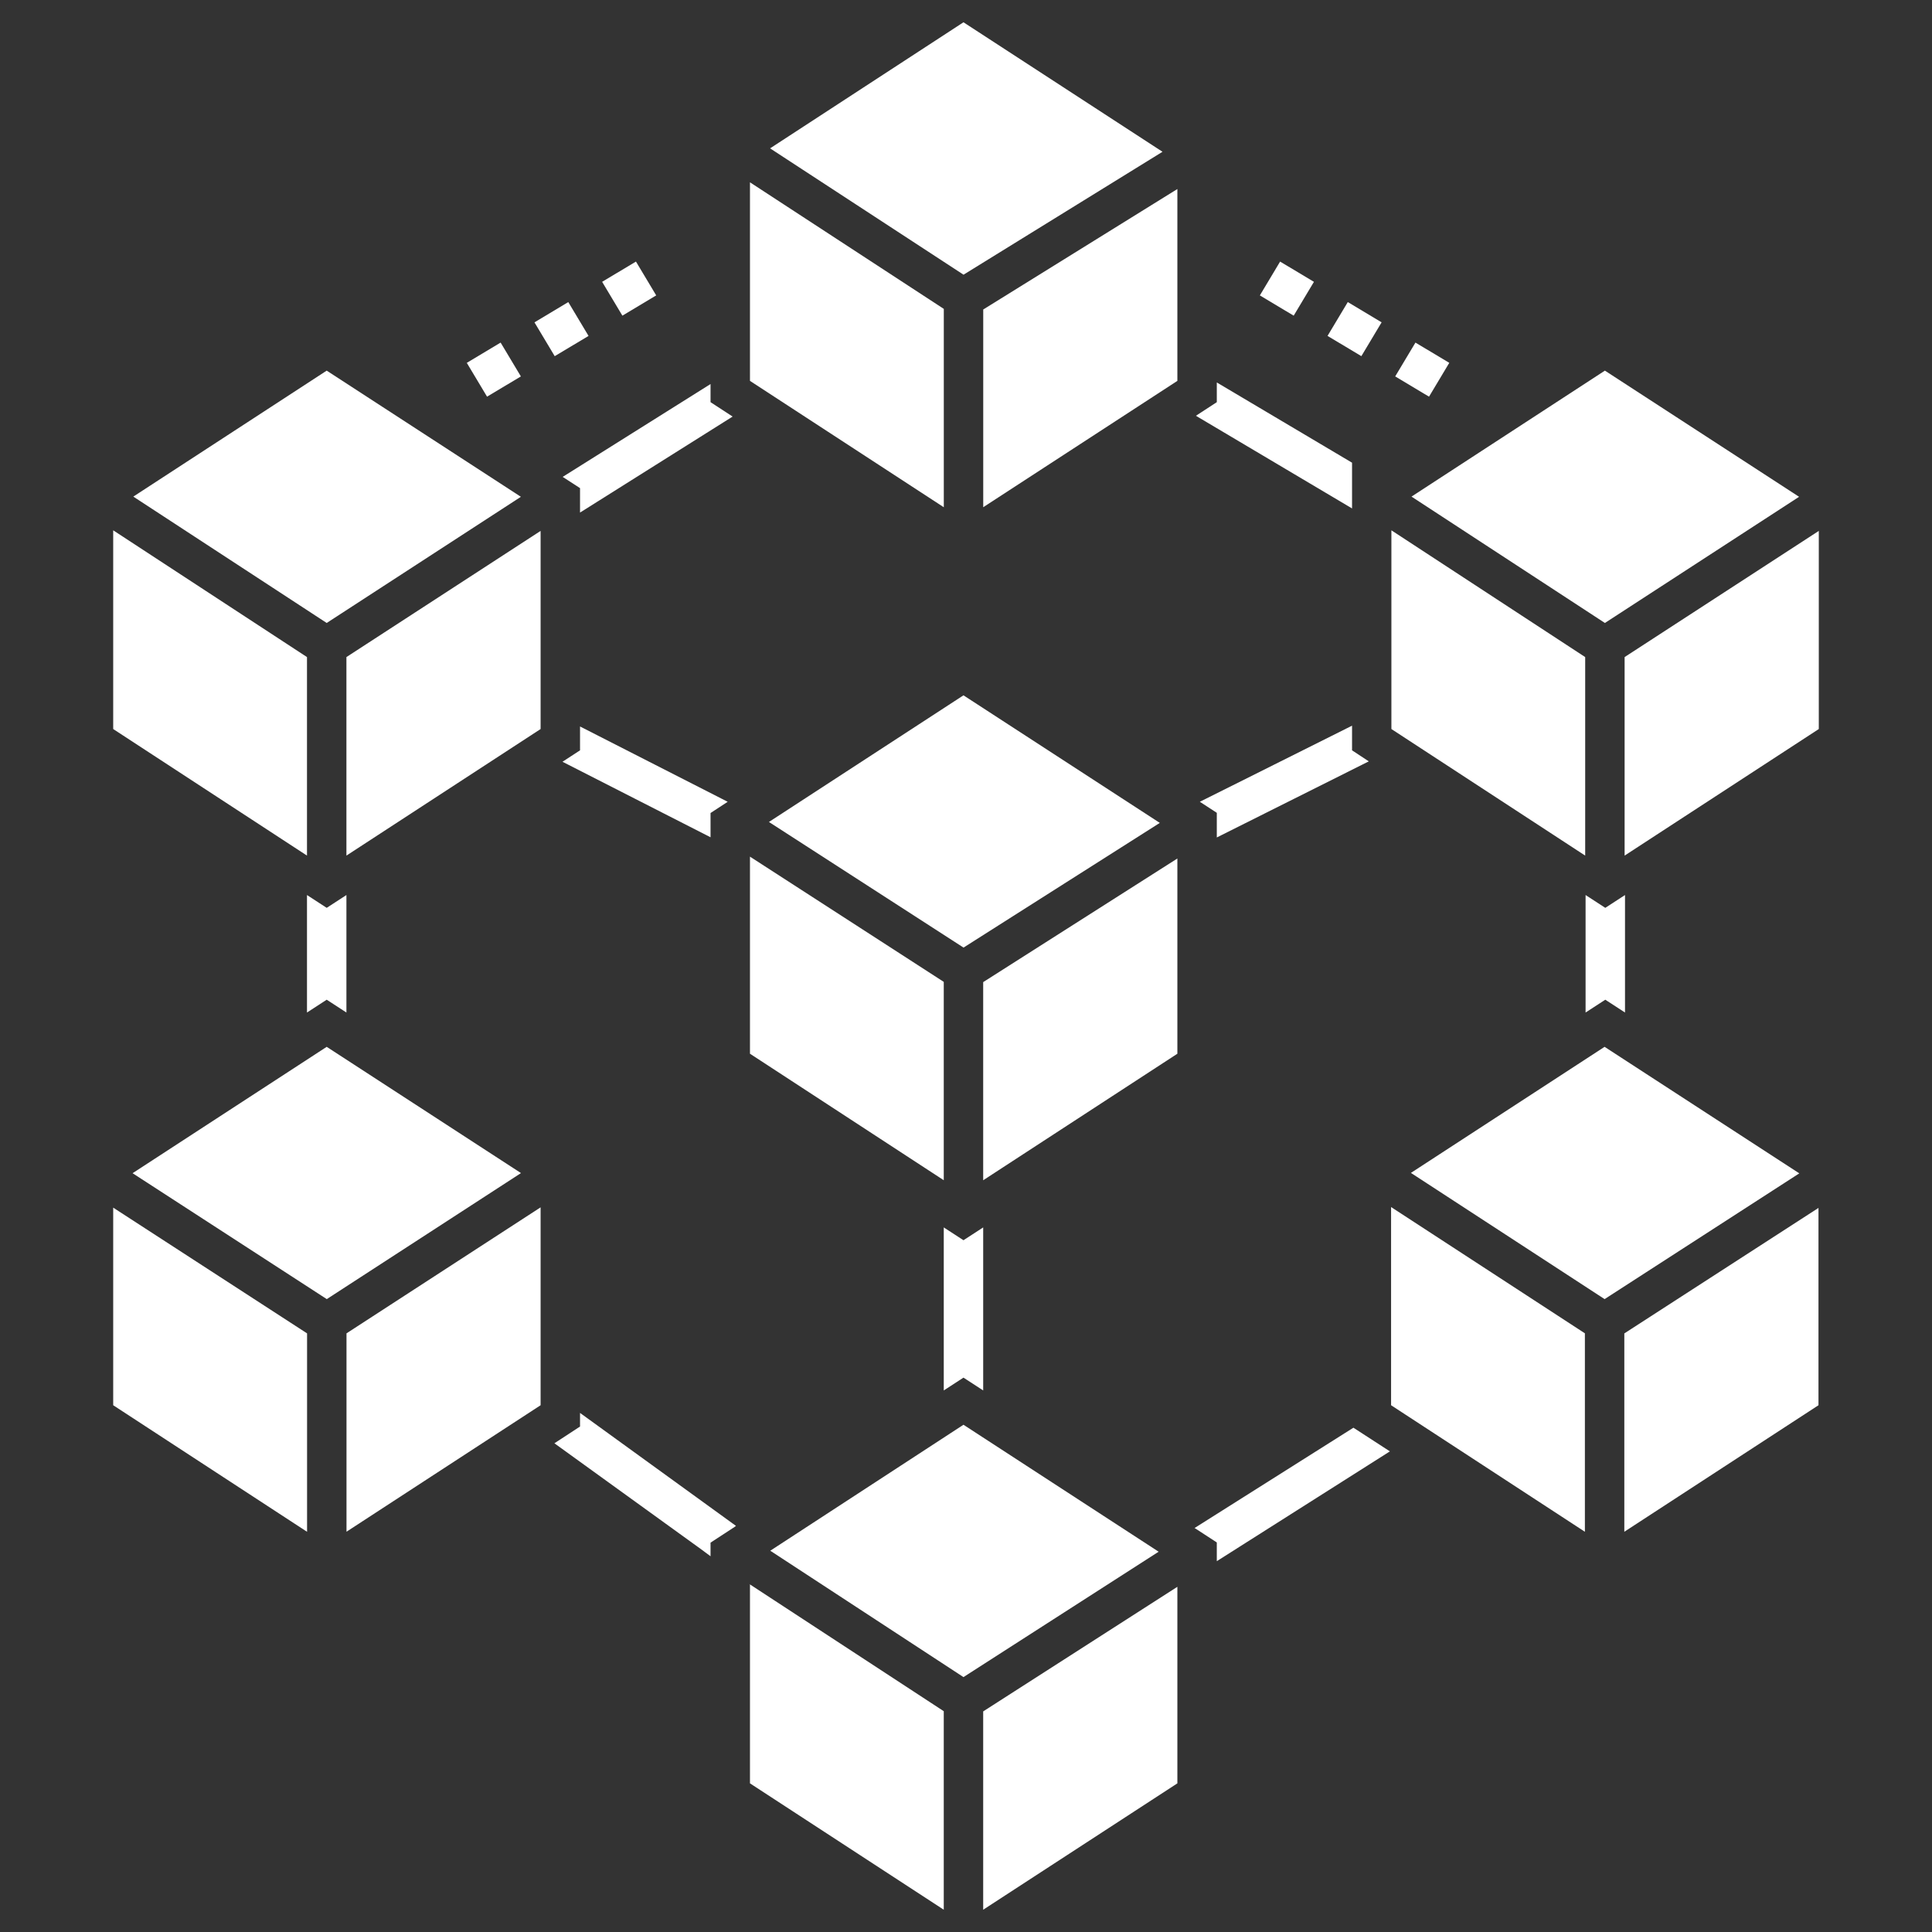 <svg xmlns="http://www.w3.org/2000/svg" enable-background="new 0 0 98 98" viewBox="0 0 98 98" id="Blockchain"><rect x="0" y="0" width="98" height="98" fill="#333333" stroke="none"/><polygon points="47.872 62.26 47.872 70.53 48.872 69.88 49.872 70.53 49.872 62.26 48.872 62.91" fill="#ffffff" class="color000000 svgShape"></polygon><polygon points="38.042 80.385 37.972 80.34 38.042 80.39 38.042 90.46 47.872 96.87 47.872 86.8 38.042 80.37" fill="#ffffff" class="color000000 svgShape"></polygon><polygon points="48.872 72.27 39.072 78.66 48.872 85.07 58.772 78.71" fill="#ffffff" class="color000000 svgShape"></polygon><polygon points="49.872 96.87 59.722 90.46 59.722 80.49 49.872 86.81" fill="#ffffff" class="color000000 svgShape"></polygon><polygon points="15.572 33.33 5.742 26.9 5.742 36.98 15.572 43.4" fill="#ffffff" class="color000000 svgShape"></polygon><polygon points="26.422 25.2 16.572 18.8 6.762 25.19 16.572 31.6" fill="#ffffff" class="color000000 svgShape"></polygon><polygon points="17.572 43.4 27.422 36.98 27.422 26.93 17.572 33.33" fill="#ffffff" class="color000000 svgShape"></polygon><polygon points="70.562 71.28 80.393 77.698 80.393 67.632 70.562 61.227" fill="#ffffff" class="color000000 svgShape"></polygon><polygon points="82.393 77.698 92.242 71.28 92.242 61.271 82.393 67.637" fill="#ffffff" class="color000000 svgShape"></polygon><polygon points="81.392 53.1 71.568 59.495 81.393 65.897 91.269 59.518" fill="#ffffff" class="color000000 svgShape"></polygon><polygon points="48.872 35.27 39.004 41.694 48.875 48.066 58.831 41.741" fill="#ffffff" class="color000000 svgShape"></polygon><polygon points="49.872 59.868 59.722 53.45 59.722 43.547 49.872 49.817" fill="#ffffff" class="color000000 svgShape"></polygon><polygon points="47.872 49.805 38.042 43.453 38.042 53.45 47.872 59.867" fill="#ffffff" class="color000000 svgShape"></polygon><polygon points="49.874 25.728 59.722 19.32 59.722 9.588 49.874 15.699" fill="#ffffff" class="color000000 svgShape"></polygon><polygon points="58.968 7.699 48.872 1.13 39.062 7.525 48.875 13.934" fill="#ffffff" class="color000000 svgShape"></polygon><polygon points="47.874 15.668 38.042 9.248 38.042 19.32 47.874 25.73" fill="#ffffff" class="color000000 svgShape"></polygon><polygon points="16.572 53.1 6.725 59.51 16.576 65.897 26.427 59.504" fill="#ffffff" class="color000000 svgShape"></polygon><polygon points="5.742 71.28 15.576 77.7 15.576 67.635 5.742 61.257" fill="#ffffff" class="color000000 svgShape"></polygon><polygon points="17.576 77.696 27.422 71.28 27.422 61.242 17.576 67.634" fill="#ffffff" class="color000000 svgShape"></polygon><polygon points="15.572 45.4 15.572 51.36 16.572 50.71 17.572 51.36 17.572 45.4 16.572 46.05" fill="#ffffff" class="color000000 svgShape"></polygon><polygon points="80.428 51.36 81.428 50.71 82.428 51.36 82.428 45.4 81.428 46.05 80.428 45.4" fill="#ffffff" class="color000000 svgShape"></polygon><polygon points="68.582 23.47 61.722 19.4 61.722 20.4 60.662 21.09 68.582 25.79" fill="#ffffff" class="color000000 svgShape"></polygon><path d="M28.542 24.19l.88.57c0 .101 0 1.341 0 1.24l7.74-4.87-1.12-.73v-.92C35.941 19.543 28.04 24.506 28.542 24.19zM70.367 73.706C70.36 73.71 70.358 73.711 70.367 73.706L70.367 73.706z" fill="#ffffff" class="color000000 svgShape"></path><path d="M70.502 73.62l-1.85-1.2-8.06 5.09.04.02 1.09.71v.92.03c6.666-4.229 8.363-5.305 8.705-5.522-.013.008-.025.016-.036.023C70.413 73.677 70.448 73.654 70.502 73.62L70.502 73.62c-.001.001-.003.002-.004.003C70.499 73.622 70.501 73.621 70.502 73.62zM70.502 73.62L70.502 73.62C70.504 73.618 70.505 73.618 70.502 73.62z" fill="#ffffff" class="color000000 svgShape"></path><path d="M70.391,73.691c-0.011,0.007-0.019,0.012-0.024,0.015C70.372,73.702,70.38,73.698,70.391,73.691z" fill="#ffffff" class="color000000 svgShape"></path><polygon points="29.422 72.36 28.122 73.21 35.542 78.57 36.042 78.94 36.042 78.25 37.252 77.46 37.332 77.4 29.422 71.67" fill="#ffffff" class="color000000 svgShape"></polygon><rect width="2" height="2" x="27.484" y="15.694" transform="rotate(59.09 28.482 16.693)" fill="#ffffff" class="color000000 svgShape"></rect><rect width="2" height="2" x="24.051" y="17.749" transform="rotate(59.09 25.05 18.748)" fill="#ffffff" class="color000000 svgShape"></rect><rect width="2" height="2" x="30.915" y="13.639" transform="rotate(59.09 31.914 14.639)" fill="#ffffff" class="color000000 svgShape"></rect><rect width="2" height="2" x="67.71" y="15.694" transform="rotate(30.91 68.71 16.695)" fill="#ffffff" class="color000000 svgShape"></rect><rect width="2" height="2" x="71.142" y="17.749" transform="rotate(30.91 72.142 18.75)" fill="#ffffff" class="color000000 svgShape"></rect><rect width="2" height="2" x="64.278" y="13.64" transform="rotate(30.905 65.277 14.639)" fill="#ffffff" class="color000000 svgShape"></rect><path d="M69.432 38.62l-.85-.56v-1.25c-.18.09-7.823 3.912-7.72 3.86l.86.56c0 .101 0 1.351 0 1.25L69.432 38.62zM29.422 38.06l-.89.58 7.51 3.83c0-.101 0-1.331 0-1.23l.87-.57c-.101-.051-7.994-4.077-7.49-3.82V38.06z" fill="#ffffff" class="color000000 svgShape"></path><polygon points="80.408 33.33 70.578 26.9 70.578 36.98 80.408 43.4" fill="#ffffff" class="color000000 svgShape"></polygon><polygon points="81.408 31.6 91.258 25.2 81.408 18.8 71.598 25.19" fill="#ffffff" class="color000000 svgShape"></polygon><polygon points="82.408 33.33 82.408 43.4 92.258 36.98 92.258 26.93" fill="#ffffff" class="color000000 svgShape"></polygon></svg>